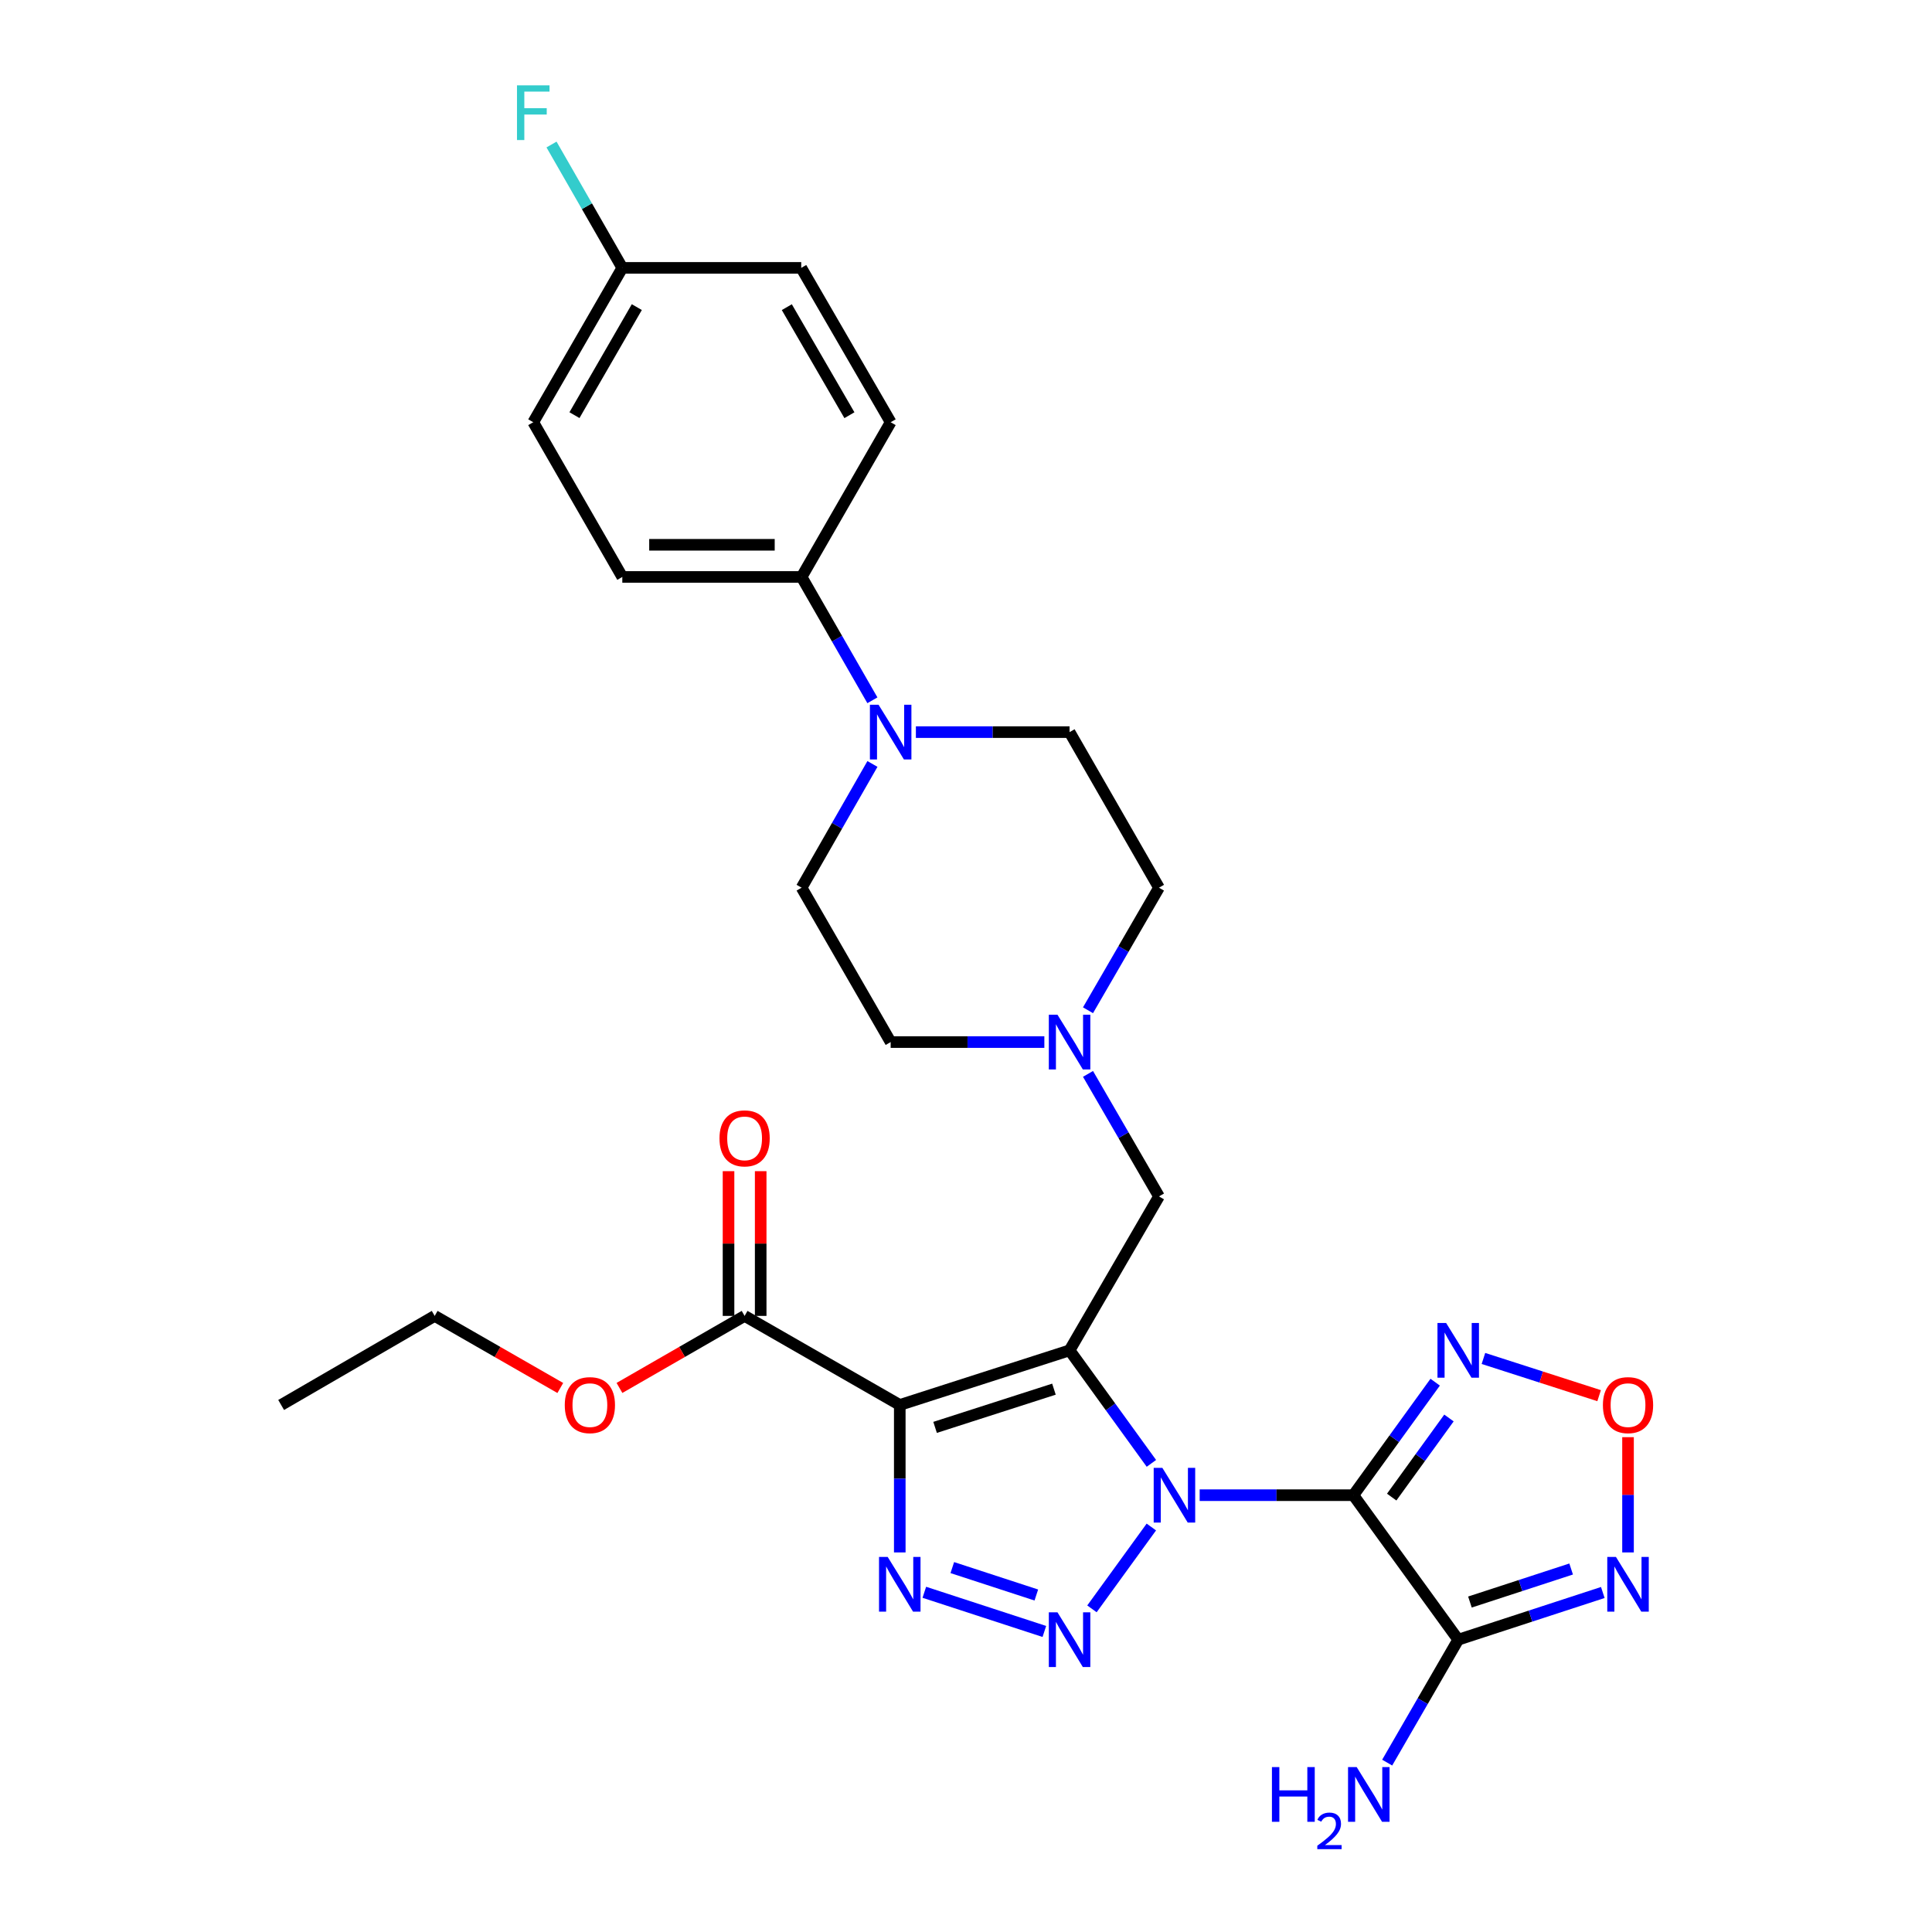 <?xml version='1.0' encoding='iso-8859-1'?>
<svg version='1.1' baseProfile='full'
              xmlns='http://www.w3.org/2000/svg'
                      xmlns:rdkit='http://www.rdkit.org/xml'
                      xmlns:xlink='http://www.w3.org/1999/xlink'
                  xml:space='preserve'
width='1000px' height='1000px' viewBox='0 0 1000 1000'>
<!-- END OF HEADER -->
<rect style='opacity:1.0;fill:#FFFFFF;stroke:none' width='1000' height='1000' x='0' y='0'> </rect>
<path class='bond-0' d='M 595.962,757.434 L 574.785,728.187' style='fill:none;fill-rule:evenodd;stroke:#0000FF;stroke-width:6px;stroke-linecap:butt;stroke-linejoin:miter;stroke-opacity:1' />
<path class='bond-0' d='M 574.785,728.187 L 553.608,698.939' style='fill:none;fill-rule:evenodd;stroke:#000000;stroke-width:6px;stroke-linecap:butt;stroke-linejoin:miter;stroke-opacity:1' />
<path class='bond-1' d='M 620.945,773.908 L 660.724,773.908' style='fill:none;fill-rule:evenodd;stroke:#0000FF;stroke-width:6px;stroke-linecap:butt;stroke-linejoin:miter;stroke-opacity:1' />
<path class='bond-1' d='M 660.724,773.908 L 700.502,773.908' style='fill:none;fill-rule:evenodd;stroke:#000000;stroke-width:6px;stroke-linecap:butt;stroke-linejoin:miter;stroke-opacity:1' />
<path class='bond-3' d='M 595.936,790.378 L 565.192,832.739' style='fill:none;fill-rule:evenodd;stroke:#0000FF;stroke-width:6px;stroke-linecap:butt;stroke-linejoin:miter;stroke-opacity:1' />
<path class='bond-2' d='M 553.608,698.939 L 465.72,727.209' style='fill:none;fill-rule:evenodd;stroke:#000000;stroke-width:6px;stroke-linecap:butt;stroke-linejoin:miter;stroke-opacity:1' />
<path class='bond-2' d='M 545.521,719.026 L 484,738.814' style='fill:none;fill-rule:evenodd;stroke:#000000;stroke-width:6px;stroke-linecap:butt;stroke-linejoin:miter;stroke-opacity:1' />
<path class='bond-11' d='M 553.608,698.939 L 599.891,619.264' style='fill:none;fill-rule:evenodd;stroke:#000000;stroke-width:6px;stroke-linecap:butt;stroke-linejoin:miter;stroke-opacity:1' />
<path class='bond-5' d='M 700.502,773.908 L 754.775,848.701' style='fill:none;fill-rule:evenodd;stroke:#000000;stroke-width:6px;stroke-linecap:butt;stroke-linejoin:miter;stroke-opacity:1' />
<path class='bond-6' d='M 700.502,773.908 L 721.676,744.661' style='fill:none;fill-rule:evenodd;stroke:#000000;stroke-width:6px;stroke-linecap:butt;stroke-linejoin:miter;stroke-opacity:1' />
<path class='bond-6' d='M 721.676,744.661 L 742.849,715.413' style='fill:none;fill-rule:evenodd;stroke:#0000FF;stroke-width:6px;stroke-linecap:butt;stroke-linejoin:miter;stroke-opacity:1' />
<path class='bond-6' d='M 720.337,774.895 L 735.159,754.422' style='fill:none;fill-rule:evenodd;stroke:#000000;stroke-width:6px;stroke-linecap:butt;stroke-linejoin:miter;stroke-opacity:1' />
<path class='bond-6' d='M 735.159,754.422 L 749.98,733.948' style='fill:none;fill-rule:evenodd;stroke:#0000FF;stroke-width:6px;stroke-linecap:butt;stroke-linejoin:miter;stroke-opacity:1' />
<path class='bond-9' d='M 465.72,727.209 L 385.407,681.11' style='fill:none;fill-rule:evenodd;stroke:#000000;stroke-width:6px;stroke-linecap:butt;stroke-linejoin:miter;stroke-opacity:1' />
<path class='bond-29' d='M 465.72,727.209 L 465.72,765.372' style='fill:none;fill-rule:evenodd;stroke:#000000;stroke-width:6px;stroke-linecap:butt;stroke-linejoin:miter;stroke-opacity:1' />
<path class='bond-29' d='M 465.72,765.372 L 465.72,803.535' style='fill:none;fill-rule:evenodd;stroke:#0000FF;stroke-width:6px;stroke-linecap:butt;stroke-linejoin:miter;stroke-opacity:1' />
<path class='bond-4' d='M 540.556,844.441 L 478.428,824.163' style='fill:none;fill-rule:evenodd;stroke:#0000FF;stroke-width:6px;stroke-linecap:butt;stroke-linejoin:miter;stroke-opacity:1' />
<path class='bond-4' d='M 536.402,825.576 L 492.912,811.381' style='fill:none;fill-rule:evenodd;stroke:#0000FF;stroke-width:6px;stroke-linecap:butt;stroke-linejoin:miter;stroke-opacity:1' />
<path class='bond-7' d='M 754.775,848.701 L 792.193,836.488' style='fill:none;fill-rule:evenodd;stroke:#000000;stroke-width:6px;stroke-linecap:butt;stroke-linejoin:miter;stroke-opacity:1' />
<path class='bond-7' d='M 792.193,836.488 L 829.611,824.275' style='fill:none;fill-rule:evenodd;stroke:#0000FF;stroke-width:6px;stroke-linecap:butt;stroke-linejoin:miter;stroke-opacity:1' />
<path class='bond-7' d='M 760.836,829.213 L 787.029,820.664' style='fill:none;fill-rule:evenodd;stroke:#000000;stroke-width:6px;stroke-linecap:butt;stroke-linejoin:miter;stroke-opacity:1' />
<path class='bond-7' d='M 787.029,820.664 L 813.221,812.115' style='fill:none;fill-rule:evenodd;stroke:#0000FF;stroke-width:6px;stroke-linecap:butt;stroke-linejoin:miter;stroke-opacity:1' />
<path class='bond-17' d='M 754.775,848.701 L 736.389,880.515' style='fill:none;fill-rule:evenodd;stroke:#000000;stroke-width:6px;stroke-linecap:butt;stroke-linejoin:miter;stroke-opacity:1' />
<path class='bond-17' d='M 736.389,880.515 L 718.003,912.329' style='fill:none;fill-rule:evenodd;stroke:#0000FF;stroke-width:6px;stroke-linecap:butt;stroke-linejoin:miter;stroke-opacity:1' />
<path class='bond-8' d='M 767.823,703.136 L 797.76,712.766' style='fill:none;fill-rule:evenodd;stroke:#0000FF;stroke-width:6px;stroke-linecap:butt;stroke-linejoin:miter;stroke-opacity:1' />
<path class='bond-8' d='M 797.76,712.766 L 827.697,722.395' style='fill:none;fill-rule:evenodd;stroke:#FF0000;stroke-width:6px;stroke-linecap:butt;stroke-linejoin:miter;stroke-opacity:1' />
<path class='bond-30' d='M 842.663,803.535 L 842.663,773.706' style='fill:none;fill-rule:evenodd;stroke:#0000FF;stroke-width:6px;stroke-linecap:butt;stroke-linejoin:miter;stroke-opacity:1' />
<path class='bond-30' d='M 842.663,773.706 L 842.663,743.877' style='fill:none;fill-rule:evenodd;stroke:#FF0000;stroke-width:6px;stroke-linecap:butt;stroke-linejoin:miter;stroke-opacity:1' />
<path class='bond-16' d='M 393.729,681.11 L 393.729,643.653' style='fill:none;fill-rule:evenodd;stroke:#000000;stroke-width:6px;stroke-linecap:butt;stroke-linejoin:miter;stroke-opacity:1' />
<path class='bond-16' d='M 393.729,643.653 L 393.729,606.195' style='fill:none;fill-rule:evenodd;stroke:#FF0000;stroke-width:6px;stroke-linecap:butt;stroke-linejoin:miter;stroke-opacity:1' />
<path class='bond-16' d='M 377.084,681.11 L 377.084,643.653' style='fill:none;fill-rule:evenodd;stroke:#000000;stroke-width:6px;stroke-linecap:butt;stroke-linejoin:miter;stroke-opacity:1' />
<path class='bond-16' d='M 377.084,643.653 L 377.084,606.195' style='fill:none;fill-rule:evenodd;stroke:#FF0000;stroke-width:6px;stroke-linecap:butt;stroke-linejoin:miter;stroke-opacity:1' />
<path class='bond-22' d='M 385.407,681.11 L 353.021,699.753' style='fill:none;fill-rule:evenodd;stroke:#000000;stroke-width:6px;stroke-linecap:butt;stroke-linejoin:miter;stroke-opacity:1' />
<path class='bond-22' d='M 353.021,699.753 L 320.634,718.396' style='fill:none;fill-rule:evenodd;stroke:#FF0000;stroke-width:6px;stroke-linecap:butt;stroke-linejoin:miter;stroke-opacity:1' />
<path class='bond-10' d='M 451.57,395.422 L 433.238,427.446' style='fill:none;fill-rule:evenodd;stroke:#0000FF;stroke-width:6px;stroke-linecap:butt;stroke-linejoin:miter;stroke-opacity:1' />
<path class='bond-10' d='M 433.238,427.446 L 414.906,459.469' style='fill:none;fill-rule:evenodd;stroke:#000000;stroke-width:6px;stroke-linecap:butt;stroke-linejoin:miter;stroke-opacity:1' />
<path class='bond-13' d='M 451.548,362.468 L 433.227,330.548' style='fill:none;fill-rule:evenodd;stroke:#0000FF;stroke-width:6px;stroke-linecap:butt;stroke-linejoin:miter;stroke-opacity:1' />
<path class='bond-13' d='M 433.227,330.548 L 414.906,298.629' style='fill:none;fill-rule:evenodd;stroke:#000000;stroke-width:6px;stroke-linecap:butt;stroke-linejoin:miter;stroke-opacity:1' />
<path class='bond-31' d='M 474.059,378.943 L 513.833,378.943' style='fill:none;fill-rule:evenodd;stroke:#0000FF;stroke-width:6px;stroke-linecap:butt;stroke-linejoin:miter;stroke-opacity:1' />
<path class='bond-31' d='M 513.833,378.943 L 553.608,378.943' style='fill:none;fill-rule:evenodd;stroke:#000000;stroke-width:6px;stroke-linecap:butt;stroke-linejoin:miter;stroke-opacity:1' />
<path class='bond-12' d='M 599.891,619.264 L 581.52,587.554' style='fill:none;fill-rule:evenodd;stroke:#000000;stroke-width:6px;stroke-linecap:butt;stroke-linejoin:miter;stroke-opacity:1' />
<path class='bond-12' d='M 581.52,587.554 L 563.148,555.844' style='fill:none;fill-rule:evenodd;stroke:#0000FF;stroke-width:6px;stroke-linecap:butt;stroke-linejoin:miter;stroke-opacity:1' />
<path class='bond-20' d='M 563.146,522.907 L 581.519,491.188' style='fill:none;fill-rule:evenodd;stroke:#0000FF;stroke-width:6px;stroke-linecap:butt;stroke-linejoin:miter;stroke-opacity:1' />
<path class='bond-20' d='M 581.519,491.188 L 599.891,459.469' style='fill:none;fill-rule:evenodd;stroke:#000000;stroke-width:6px;stroke-linecap:butt;stroke-linejoin:miter;stroke-opacity:1' />
<path class='bond-21' d='M 540.552,539.376 L 500.778,539.376' style='fill:none;fill-rule:evenodd;stroke:#0000FF;stroke-width:6px;stroke-linecap:butt;stroke-linejoin:miter;stroke-opacity:1' />
<path class='bond-21' d='M 500.778,539.376 L 461.004,539.376' style='fill:none;fill-rule:evenodd;stroke:#000000;stroke-width:6px;stroke-linecap:butt;stroke-linejoin:miter;stroke-opacity:1' />
<path class='bond-18' d='M 414.906,298.629 L 322.108,298.629' style='fill:none;fill-rule:evenodd;stroke:#000000;stroke-width:6px;stroke-linecap:butt;stroke-linejoin:miter;stroke-opacity:1' />
<path class='bond-18' d='M 400.986,281.984 L 336.028,281.984' style='fill:none;fill-rule:evenodd;stroke:#000000;stroke-width:6px;stroke-linecap:butt;stroke-linejoin:miter;stroke-opacity:1' />
<path class='bond-19' d='M 414.906,298.629 L 461.004,218.547' style='fill:none;fill-rule:evenodd;stroke:#000000;stroke-width:6px;stroke-linecap:butt;stroke-linejoin:miter;stroke-opacity:1' />
<path class='bond-14' d='M 553.608,378.943 L 599.891,459.469' style='fill:none;fill-rule:evenodd;stroke:#000000;stroke-width:6px;stroke-linecap:butt;stroke-linejoin:miter;stroke-opacity:1' />
<path class='bond-15' d='M 414.906,459.469 L 461.004,539.376' style='fill:none;fill-rule:evenodd;stroke:#000000;stroke-width:6px;stroke-linecap:butt;stroke-linejoin:miter;stroke-opacity:1' />
<path class='bond-25' d='M 322.108,298.629 L 276.01,218.547' style='fill:none;fill-rule:evenodd;stroke:#000000;stroke-width:6px;stroke-linecap:butt;stroke-linejoin:miter;stroke-opacity:1' />
<path class='bond-24' d='M 461.004,218.547 L 414.712,138.658' style='fill:none;fill-rule:evenodd;stroke:#000000;stroke-width:6px;stroke-linecap:butt;stroke-linejoin:miter;stroke-opacity:1' />
<path class='bond-24' d='M 439.658,214.909 L 407.254,158.987' style='fill:none;fill-rule:evenodd;stroke:#000000;stroke-width:6px;stroke-linecap:butt;stroke-linejoin:miter;stroke-opacity:1' />
<path class='bond-27' d='M 290.009,718.42 L 257.501,699.765' style='fill:none;fill-rule:evenodd;stroke:#FF0000;stroke-width:6px;stroke-linecap:butt;stroke-linejoin:miter;stroke-opacity:1' />
<path class='bond-27' d='M 257.501,699.765 L 224.992,681.11' style='fill:none;fill-rule:evenodd;stroke:#000000;stroke-width:6px;stroke-linecap:butt;stroke-linejoin:miter;stroke-opacity:1' />
<path class='bond-23' d='M 322.108,138.658 L 414.712,138.658' style='fill:none;fill-rule:evenodd;stroke:#000000;stroke-width:6px;stroke-linecap:butt;stroke-linejoin:miter;stroke-opacity:1' />
<path class='bond-26' d='M 322.108,138.658 L 303.786,106.73' style='fill:none;fill-rule:evenodd;stroke:#000000;stroke-width:6px;stroke-linecap:butt;stroke-linejoin:miter;stroke-opacity:1' />
<path class='bond-26' d='M 303.786,106.73 L 285.464,74.802' style='fill:none;fill-rule:evenodd;stroke:#33CCCC;stroke-width:6px;stroke-linecap:butt;stroke-linejoin:miter;stroke-opacity:1' />
<path class='bond-32' d='M 322.108,138.658 L 276.01,218.547' style='fill:none;fill-rule:evenodd;stroke:#000000;stroke-width:6px;stroke-linecap:butt;stroke-linejoin:miter;stroke-opacity:1' />
<path class='bond-32' d='M 329.611,158.961 L 297.342,214.883' style='fill:none;fill-rule:evenodd;stroke:#000000;stroke-width:6px;stroke-linecap:butt;stroke-linejoin:miter;stroke-opacity:1' />
<path class='bond-28' d='M 224.992,681.11 L 145.52,727.209' style='fill:none;fill-rule:evenodd;stroke:#000000;stroke-width:6px;stroke-linecap:butt;stroke-linejoin:miter;stroke-opacity:1' />
<path  class='atom-0' d='M 601.63 759.748
L 610.91 774.748
Q 611.83 776.228, 613.31 778.908
Q 614.79 781.588, 614.87 781.748
L 614.87 759.748
L 618.63 759.748
L 618.63 788.068
L 614.75 788.068
L 604.79 771.668
Q 603.63 769.748, 602.39 767.548
Q 601.19 765.348, 600.83 764.668
L 600.83 788.068
L 597.15 788.068
L 597.15 759.748
L 601.63 759.748
' fill='#0000FF'/>
<path  class='atom-4' d='M 547.348 834.541
L 556.628 849.541
Q 557.548 851.021, 559.028 853.701
Q 560.508 856.381, 560.588 856.541
L 560.588 834.541
L 564.348 834.541
L 564.348 862.861
L 560.468 862.861
L 550.508 846.461
Q 549.348 844.541, 548.108 842.341
Q 546.908 840.141, 546.548 839.461
L 546.548 862.861
L 542.868 862.861
L 542.868 834.541
L 547.348 834.541
' fill='#0000FF'/>
<path  class='atom-5' d='M 459.46 805.856
L 468.74 820.856
Q 469.66 822.336, 471.14 825.016
Q 472.62 827.696, 472.7 827.856
L 472.7 805.856
L 476.46 805.856
L 476.46 834.176
L 472.58 834.176
L 462.62 817.776
Q 461.46 815.856, 460.22 813.656
Q 459.02 811.456, 458.66 810.776
L 458.66 834.176
L 454.98 834.176
L 454.98 805.856
L 459.46 805.856
' fill='#0000FF'/>
<path  class='atom-7' d='M 748.515 684.779
L 757.795 699.779
Q 758.715 701.259, 760.195 703.939
Q 761.675 706.619, 761.755 706.779
L 761.755 684.779
L 765.515 684.779
L 765.515 713.099
L 761.635 713.099
L 751.675 696.699
Q 750.515 694.779, 749.275 692.579
Q 748.075 690.379, 747.715 689.699
L 747.715 713.099
L 744.035 713.099
L 744.035 684.779
L 748.515 684.779
' fill='#0000FF'/>
<path  class='atom-8' d='M 836.403 805.856
L 845.683 820.856
Q 846.603 822.336, 848.083 825.016
Q 849.563 827.696, 849.643 827.856
L 849.643 805.856
L 853.403 805.856
L 853.403 834.176
L 849.523 834.176
L 839.563 817.776
Q 838.403 815.856, 837.163 813.656
Q 835.963 811.456, 835.603 810.776
L 835.603 834.176
L 831.923 834.176
L 831.923 805.856
L 836.403 805.856
' fill='#0000FF'/>
<path  class='atom-9' d='M 829.663 727.289
Q 829.663 720.489, 833.023 716.689
Q 836.383 712.889, 842.663 712.889
Q 848.943 712.889, 852.303 716.689
Q 855.663 720.489, 855.663 727.289
Q 855.663 734.169, 852.263 738.089
Q 848.863 741.969, 842.663 741.969
Q 836.423 741.969, 833.023 738.089
Q 829.663 734.209, 829.663 727.289
M 842.663 738.769
Q 846.983 738.769, 849.303 735.889
Q 851.663 732.969, 851.663 727.289
Q 851.663 721.729, 849.303 718.929
Q 846.983 716.089, 842.663 716.089
Q 838.343 716.089, 835.983 718.889
Q 833.663 721.689, 833.663 727.289
Q 833.663 733.009, 835.983 735.889
Q 838.343 738.769, 842.663 738.769
' fill='#FF0000'/>
<path  class='atom-11' d='M 454.744 364.783
L 464.024 379.783
Q 464.944 381.263, 466.424 383.943
Q 467.904 386.623, 467.984 386.783
L 467.984 364.783
L 471.744 364.783
L 471.744 393.103
L 467.864 393.103
L 457.904 376.703
Q 456.744 374.783, 455.504 372.583
Q 454.304 370.383, 453.944 369.703
L 453.944 393.103
L 450.264 393.103
L 450.264 364.783
L 454.744 364.783
' fill='#0000FF'/>
<path  class='atom-13' d='M 547.348 525.216
L 556.628 540.216
Q 557.548 541.696, 559.028 544.376
Q 560.508 547.056, 560.588 547.216
L 560.588 525.216
L 564.348 525.216
L 564.348 553.536
L 560.468 553.536
L 550.508 537.136
Q 549.348 535.216, 548.108 533.016
Q 546.908 530.816, 546.548 530.136
L 546.548 553.536
L 542.868 553.536
L 542.868 525.216
L 547.348 525.216
' fill='#0000FF'/>
<path  class='atom-17' d='M 372.407 589.216
Q 372.407 582.416, 375.767 578.616
Q 379.127 574.816, 385.407 574.816
Q 391.687 574.816, 395.047 578.616
Q 398.407 582.416, 398.407 589.216
Q 398.407 596.096, 395.007 600.016
Q 391.607 603.896, 385.407 603.896
Q 379.167 603.896, 375.767 600.016
Q 372.407 596.136, 372.407 589.216
M 385.407 600.696
Q 389.727 600.696, 392.047 597.816
Q 394.407 594.896, 394.407 589.216
Q 394.407 583.656, 392.047 580.856
Q 389.727 578.016, 385.407 578.016
Q 381.087 578.016, 378.727 580.816
Q 376.407 583.616, 376.407 589.216
Q 376.407 594.936, 378.727 597.816
Q 381.087 600.696, 385.407 600.696
' fill='#FF0000'/>
<path  class='atom-18' d='M 658.35 914.642
L 662.19 914.642
L 662.19 926.682
L 676.67 926.682
L 676.67 914.642
L 680.51 914.642
L 680.51 942.962
L 676.67 942.962
L 676.67 929.882
L 662.19 929.882
L 662.19 942.962
L 658.35 942.962
L 658.35 914.642
' fill='#0000FF'/>
<path  class='atom-18' d='M 681.883 941.968
Q 682.569 940.199, 684.206 939.223
Q 685.843 938.219, 688.113 938.219
Q 690.938 938.219, 692.522 939.751
Q 694.106 941.282, 694.106 944.001
Q 694.106 946.773, 692.047 949.36
Q 690.014 951.947, 685.79 955.01
L 694.423 955.01
L 694.423 957.122
L 681.83 957.122
L 681.83 955.353
Q 685.315 952.871, 687.374 951.023
Q 689.46 949.175, 690.463 947.512
Q 691.466 945.849, 691.466 944.133
Q 691.466 942.338, 690.568 941.335
Q 689.671 940.331, 688.113 940.331
Q 686.608 940.331, 685.605 940.939
Q 684.602 941.546, 683.889 942.892
L 681.883 941.968
' fill='#0000FF'/>
<path  class='atom-18' d='M 702.223 914.642
L 711.503 929.642
Q 712.423 931.122, 713.903 933.802
Q 715.383 936.482, 715.463 936.642
L 715.463 914.642
L 719.223 914.642
L 719.223 942.962
L 715.343 942.962
L 705.383 926.562
Q 704.223 924.642, 702.983 922.442
Q 701.783 920.242, 701.423 919.562
L 701.423 942.962
L 697.743 942.962
L 697.743 914.642
L 702.223 914.642
' fill='#0000FF'/>
<path  class='atom-23' d='M 292.324 727.289
Q 292.324 720.489, 295.684 716.689
Q 299.044 712.889, 305.324 712.889
Q 311.604 712.889, 314.964 716.689
Q 318.324 720.489, 318.324 727.289
Q 318.324 734.169, 314.924 738.089
Q 311.524 741.969, 305.324 741.969
Q 299.084 741.969, 295.684 738.089
Q 292.324 734.209, 292.324 727.289
M 305.324 738.769
Q 309.644 738.769, 311.964 735.889
Q 314.324 732.969, 314.324 727.289
Q 314.324 721.729, 311.964 718.929
Q 309.644 716.089, 305.324 716.089
Q 301.004 716.089, 298.644 718.889
Q 296.324 721.689, 296.324 727.289
Q 296.324 733.009, 298.644 735.889
Q 301.004 738.769, 305.324 738.769
' fill='#FF0000'/>
<path  class='atom-27' d='M 267.59 44.166
L 284.43 44.166
L 284.43 47.406
L 271.39 47.406
L 271.39 56.006
L 282.99 56.006
L 282.99 59.286
L 271.39 59.286
L 271.39 72.486
L 267.59 72.486
L 267.59 44.166
' fill='#33CCCC'/>
</svg>
